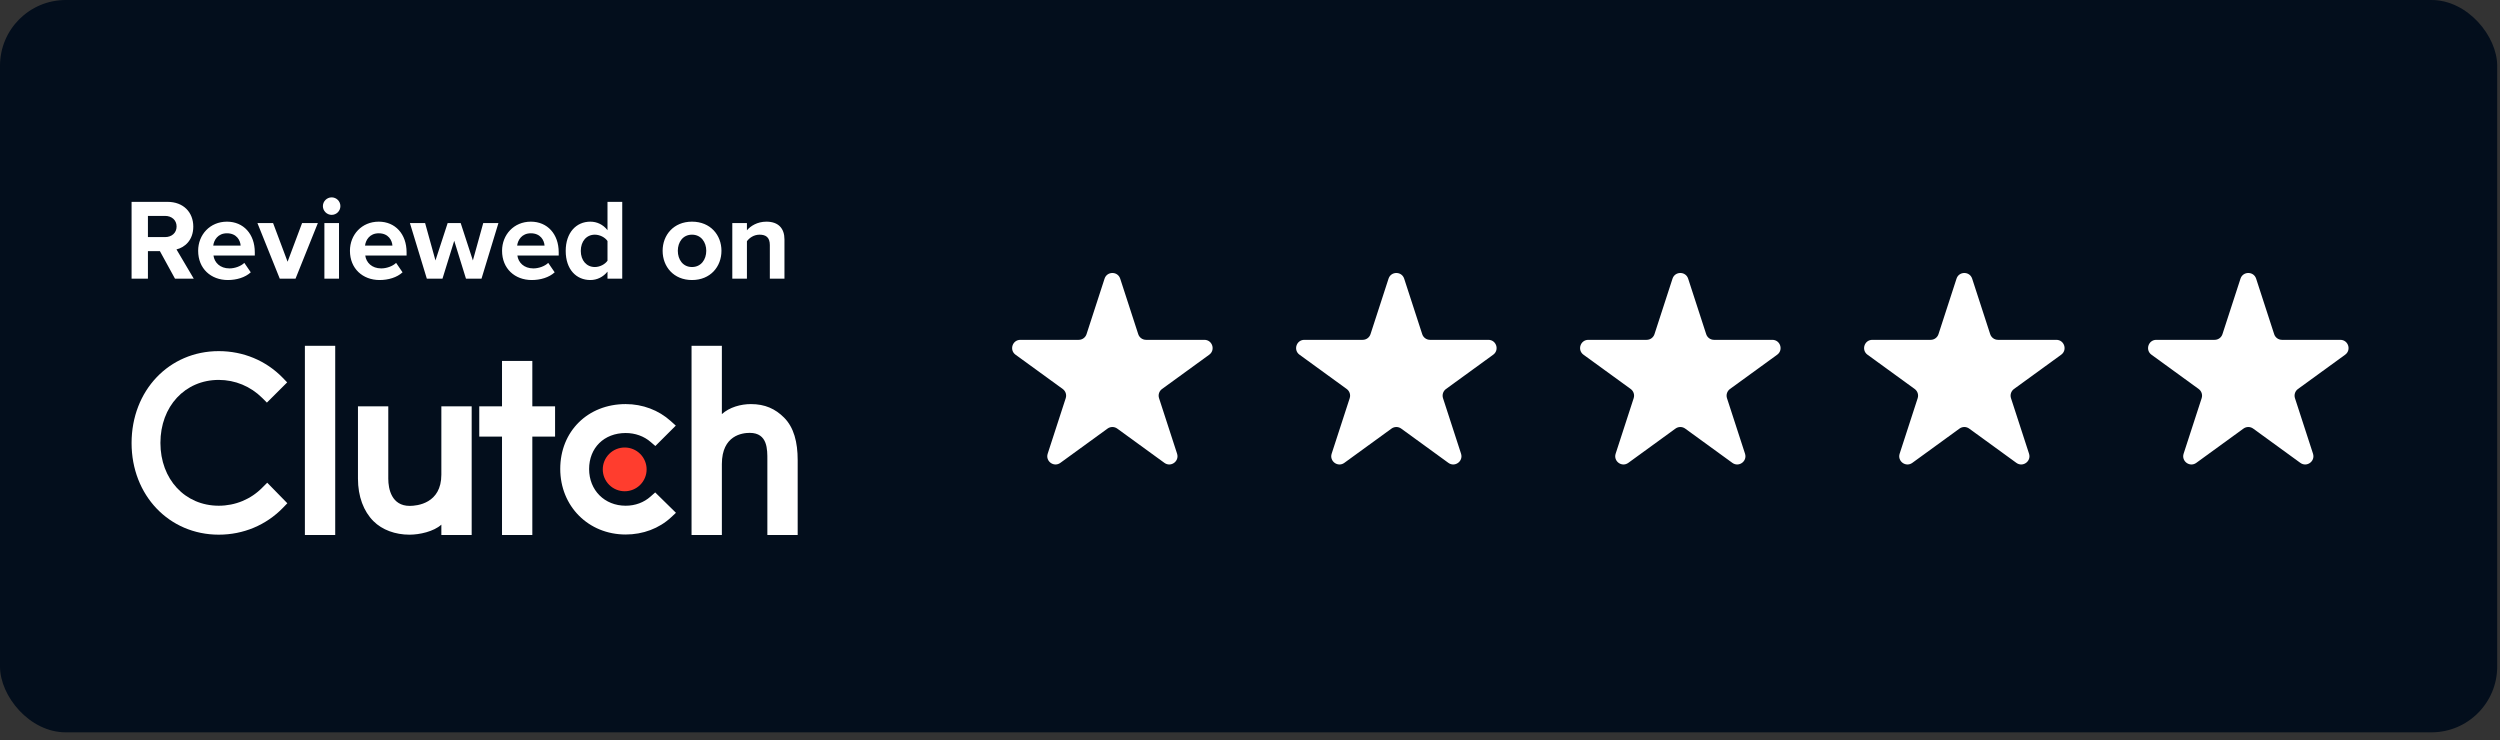 <svg width="304" height="90" viewBox="0 0 304 90" fill="none" xmlns="http://www.w3.org/2000/svg">
<rect x="0" y="0" width="304" height="90" fill="#333333" stroke="none"/>
<rect width="303.66" height="89.052" rx="8" fill="#030E1C"/>
<path d="M23.56 33.884L21.46 30.328C22.468 30.09 23.504 29.208 23.504 27.556C23.504 25.82 22.314 24.546 20.368 24.546H16V33.884H17.988V30.538H19.444L21.278 33.884H23.56ZM21.474 27.542C21.474 28.326 20.872 28.83 20.074 28.83H17.988V26.254H20.074C20.872 26.254 21.474 26.758 21.474 27.542ZM24.096 30.496C24.096 32.666 25.65 34.052 27.708 34.052C28.758 34.052 29.808 33.744 30.494 33.114L29.71 31.966C29.276 32.386 28.534 32.638 27.904 32.638C26.756 32.638 26.07 31.924 25.958 31.07H30.984V30.678C30.984 28.466 29.612 26.954 27.596 26.954C25.538 26.954 24.096 28.536 24.096 30.496ZM27.596 28.368C28.772 28.368 29.22 29.222 29.262 29.866H25.93C26.014 29.194 26.49 28.368 27.596 28.368ZM35.937 33.884L38.653 27.122H36.734L34.971 31.826L33.206 27.122H31.302L34.019 33.884H35.937ZM40.328 26.128C40.916 26.128 41.392 25.652 41.392 25.064C41.392 24.476 40.916 24 40.328 24C39.754 24 39.264 24.476 39.264 25.064C39.264 25.652 39.754 26.128 40.328 26.128ZM41.224 33.884V27.122H39.446V33.884H41.224ZM42.553 30.496C42.553 32.666 44.107 34.052 46.165 34.052C47.215 34.052 48.265 33.744 48.951 33.114L48.167 31.966C47.733 32.386 46.991 32.638 46.361 32.638C45.213 32.638 44.527 31.924 44.415 31.07H49.441V30.678C49.441 28.466 48.069 26.954 46.053 26.954C43.995 26.954 42.553 28.536 42.553 30.496ZM46.053 28.368C47.229 28.368 47.677 29.222 47.719 29.866H44.387C44.471 29.194 44.947 28.368 46.053 28.368ZM58.552 33.884L60.61 27.122H58.762L57.502 31.672L56.018 27.122H54.436L52.952 31.672L51.692 27.122H49.844L51.902 33.884H53.806L55.234 29.278L56.662 33.884H58.552ZM61.051 30.496C61.051 32.666 62.605 34.052 64.663 34.052C65.713 34.052 66.763 33.744 67.449 33.114L66.665 31.966C66.231 32.386 65.489 32.638 64.859 32.638C63.711 32.638 63.025 31.924 62.913 31.07H67.939V30.678C67.939 28.466 66.567 26.954 64.551 26.954C62.493 26.954 61.051 28.536 61.051 30.496ZM64.551 28.368C65.727 28.368 66.175 29.222 66.217 29.866H62.885C62.969 29.194 63.445 28.368 64.551 28.368ZM75.664 33.884V24.546H73.872V27.99C73.34 27.304 72.584 26.954 71.786 26.954C70.064 26.954 68.79 28.298 68.79 30.51C68.79 32.764 70.078 34.052 71.786 34.052C72.598 34.052 73.34 33.688 73.872 33.03V33.884H75.664ZM73.872 31.7C73.564 32.148 72.934 32.47 72.332 32.47C71.324 32.47 70.624 31.672 70.624 30.51C70.624 29.334 71.324 28.536 72.332 28.536C72.934 28.536 73.564 28.858 73.872 29.306V31.7ZM84.145 34.052C86.385 34.052 87.729 32.428 87.729 30.496C87.729 28.578 86.385 26.954 84.145 26.954C81.919 26.954 80.575 28.578 80.575 30.496C80.575 32.428 81.919 34.052 84.145 34.052ZM84.145 32.47C83.039 32.47 82.423 31.56 82.423 30.496C82.423 29.446 83.039 28.536 84.145 28.536C85.251 28.536 85.881 29.446 85.881 30.496C85.881 31.56 85.251 32.47 84.145 32.47ZM95.39 33.884V29.11C95.39 27.794 94.676 26.954 93.192 26.954C92.086 26.954 91.26 27.486 90.826 28.004V27.122H89.048V33.884H90.826V29.334C91.12 28.928 91.666 28.536 92.366 28.536C93.122 28.536 93.612 28.858 93.612 29.796V33.884H95.39Z" fill="white"/>
<g clip-path="url(#clip0_1716_5)">
<path d="M37.074 42.053H40.762V65.053H37.074V42.053ZM53.669 57.716C53.669 61.236 50.703 61.516 49.821 61.516C47.616 61.516 47.215 59.457 47.215 58.215V49.413H43.528V58.197C43.528 60.377 44.214 62.177 45.416 63.377C46.478 64.437 48.069 65.017 49.793 65.017C51.015 65.017 52.747 64.637 53.669 63.797V65.053H57.356V49.413H53.669V57.716ZM64.731 43.893H61.044V49.413H58.278V53.093H61.044V65.053H64.731V53.093H67.497V49.413H64.731V43.893ZM79.111 60.376C78.308 61.097 77.247 61.496 76.084 61.496C73.519 61.496 71.636 59.617 71.636 57.036C71.636 54.455 73.459 52.655 76.084 52.655C77.227 52.655 78.308 53.035 79.131 53.755L79.691 54.235L82.177 51.755L81.555 51.195C80.091 49.876 78.149 49.137 76.083 49.137C71.474 49.137 68.126 52.456 68.126 57.017C68.126 61.558 71.554 64.996 76.083 64.996C78.188 64.996 80.15 64.256 81.595 62.916L82.196 62.356L79.671 59.878L79.111 60.376V60.376ZM95.339 50.776C94.277 49.716 93.032 49.137 91.308 49.137C90.086 49.137 88.701 49.517 87.779 50.356V42.053H84.092V65.053H87.779V56.437C87.779 52.917 90.285 52.637 91.167 52.637C93.372 52.637 93.311 54.697 93.311 55.937V65.053H96.998V55.957C96.998 53.776 96.542 51.977 95.339 50.776" fill="white"/>
<path d="M75.963 54.416C76.67 54.416 77.348 54.696 77.848 55.195C78.348 55.694 78.629 56.371 78.629 57.077C78.629 57.782 78.348 58.459 77.848 58.958C77.348 59.457 76.67 59.737 75.963 59.737C75.256 59.737 74.578 59.457 74.078 58.958C73.578 58.459 73.297 57.782 73.297 57.077C73.297 56.371 73.578 55.694 74.078 55.195C74.578 54.696 75.256 54.416 75.963 54.416" fill="#FF3D2E"/>
<path d="M31.913 59.277C30.511 60.716 28.606 61.496 26.602 61.496C22.494 61.496 19.507 58.276 19.507 53.857C19.507 49.417 22.494 46.197 26.602 46.197C28.587 46.197 30.47 46.976 31.894 48.397L32.454 48.957L34.919 46.497L34.378 45.937C32.334 43.836 29.569 42.697 26.602 42.697C20.55 42.697 16 47.497 16 53.876C16 60.236 20.57 65.016 26.602 65.016C29.589 65.016 32.355 63.857 34.399 61.757L34.94 61.197L32.495 58.697L31.913 59.277Z" fill="white"/>
</g>
<path d="M134.315 33.886C134.614 32.965 135.918 32.965 136.217 33.886L138.409 40.633C138.543 41.045 138.927 41.324 139.361 41.324H146.454C147.423 41.324 147.826 42.563 147.042 43.133L141.303 47.302C140.952 47.557 140.806 48.008 140.94 48.42L143.132 55.167C143.431 56.089 142.377 56.855 141.593 56.285L135.854 52.115C135.503 51.861 135.029 51.861 134.678 52.115L128.939 56.285C128.155 56.855 127.101 56.089 127.4 55.167L129.592 48.42C129.726 48.008 129.58 47.557 129.229 47.302L123.49 43.133C122.706 42.563 123.109 41.324 124.078 41.324H131.171C131.605 41.324 131.989 41.045 132.123 40.633L134.315 33.886Z" fill="white"/>
<path d="M168.846 33.886C169.146 32.965 170.449 32.965 170.748 33.886L172.941 40.633C173.075 41.045 173.459 41.324 173.892 41.324H180.986C181.954 41.324 182.357 42.563 181.573 43.133L175.834 47.302C175.484 47.557 175.337 48.008 175.471 48.42L177.663 55.167C177.962 56.089 176.908 56.855 176.124 56.285L170.385 52.115C170.035 51.861 169.56 51.861 169.209 52.115L163.47 56.285C162.687 56.855 161.632 56.089 161.931 55.167L164.124 48.42C164.258 48.008 164.111 47.557 163.76 47.302L158.021 43.133C157.237 42.563 157.64 41.324 158.609 41.324H165.703C166.136 41.324 166.52 41.045 166.654 40.633L168.846 33.886Z" fill="white"/>
<path d="M203.377 33.886C203.677 32.965 204.98 32.965 205.28 33.886L207.472 40.633C207.606 41.045 207.99 41.324 208.423 41.324H215.517C216.486 41.324 216.888 42.563 216.105 43.133L210.365 47.302C210.015 47.557 209.868 48.008 210.002 48.42L212.194 55.167C212.494 56.089 211.439 56.855 210.656 56.285L204.916 52.115C204.566 51.861 204.091 51.861 203.741 52.115L198.001 56.285C197.218 56.855 196.163 56.089 196.463 55.167L198.655 48.42C198.789 48.008 198.642 47.557 198.292 47.302L192.552 43.133C191.769 42.563 192.172 41.324 193.14 41.324H200.234C200.667 41.324 201.051 41.045 201.185 40.633L203.377 33.886Z" fill="white"/>
<path d="M237.913 33.886C238.212 32.965 239.515 32.965 239.815 33.886L242.007 40.633C242.141 41.045 242.525 41.324 242.958 41.324H250.052C251.021 41.324 251.423 42.563 250.64 43.133L244.9 47.302C244.55 47.557 244.403 48.008 244.537 48.42L246.73 55.167C247.029 56.089 245.974 56.855 245.191 56.285L239.451 52.115C239.101 51.861 238.626 51.861 238.276 52.115L232.537 56.285C231.753 56.855 230.698 56.089 230.998 55.167L233.19 48.42C233.324 48.008 233.177 47.557 232.827 47.302L227.088 43.133C226.304 42.563 226.707 41.324 227.675 41.324H234.769C235.202 41.324 235.586 41.045 235.72 40.633L237.913 33.886Z" fill="white"/>
<path d="M272.444 33.886C272.743 32.965 274.047 32.965 274.346 33.886L276.538 40.633C276.672 41.045 277.056 41.324 277.489 41.324H284.583C285.552 41.324 285.955 42.563 285.171 43.133L279.432 47.302C279.081 47.557 278.935 48.008 279.068 48.42L281.261 55.167C281.56 56.089 280.506 56.855 279.722 56.285L273.983 52.115C273.632 51.861 273.158 51.861 272.807 52.115L267.068 56.285C266.284 56.855 265.23 56.089 265.529 55.167L267.721 48.42C267.855 48.008 267.709 47.557 267.358 47.302L261.619 43.133C260.835 42.563 261.238 41.324 262.207 41.324H269.3C269.734 41.324 270.118 41.045 270.251 40.633L272.444 33.886Z" fill="white"/>
<defs>
<clipPath id="clip0_1716_5">
<rect width="81" height="23" fill="white" transform="translate(16 42.053)"/>
</clipPath>
</defs>
</svg>
